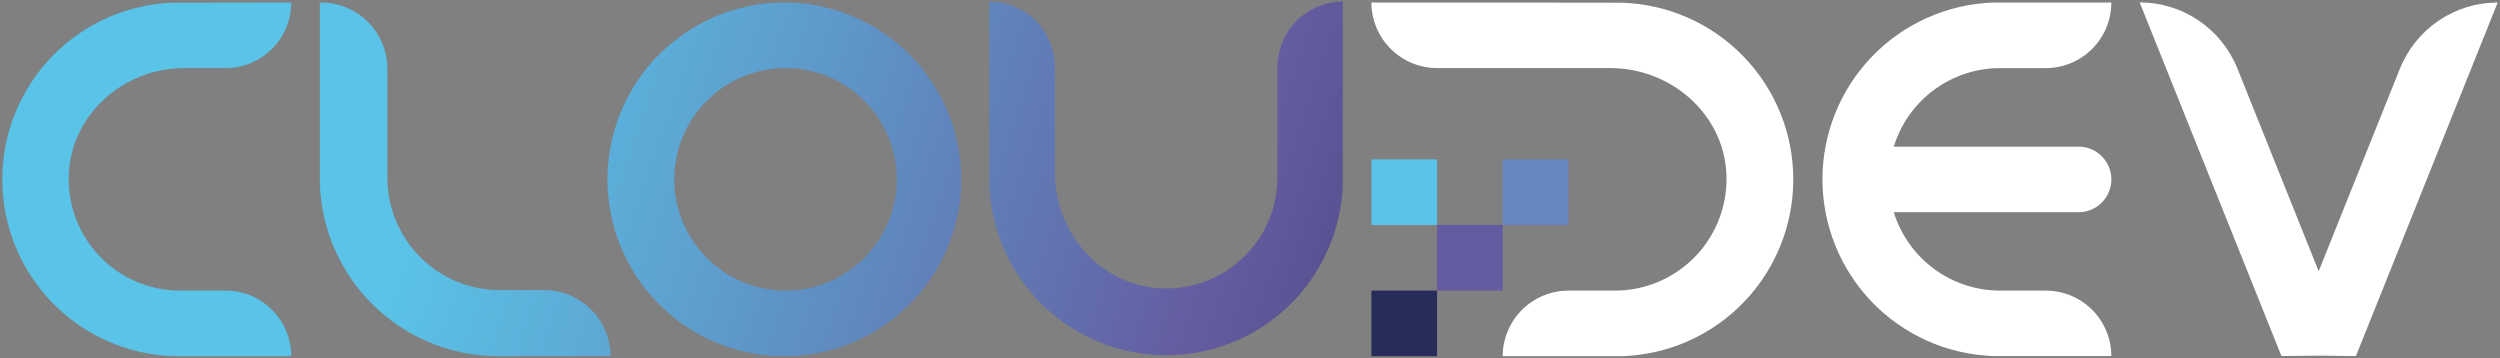 <svg width="754" height="108" viewBox="0 0 754 108" fill="none" xmlns="http://www.w3.org/2000/svg">
<rect x="0" y="0" width="754" height="108" fill="#808080" stroke="none"/>
<path d="M236.57 0.76C226.019 0.758 215.705 3.885 206.932 9.745C198.159 15.606 191.321 23.936 187.282 33.683C183.244 43.43 182.187 54.156 184.244 64.504C186.302 74.852 191.383 84.357 198.843 91.817C206.303 99.277 215.808 104.358 226.156 106.416C236.504 108.473 247.23 107.416 256.977 103.378C266.724 99.339 275.054 92.501 280.915 83.728C286.775 74.955 289.902 64.641 289.9 54.09C289.889 39.949 284.267 26.391 274.268 16.392C264.269 6.393 250.711 0.771 236.57 0.76ZM236.92 87.65C230.282 87.65 223.794 85.682 218.275 81.994C212.756 78.306 208.455 73.065 205.915 66.933C203.375 60.801 202.71 54.053 204.005 47.543C205.3 41.033 208.496 35.053 213.189 30.359C217.883 25.666 223.863 22.47 230.373 21.175C236.883 19.88 243.631 20.545 249.763 23.085C255.895 25.625 261.136 29.926 264.824 35.445C268.512 40.964 270.48 47.452 270.48 54.09C270.481 58.498 269.614 62.862 267.928 66.934C266.242 71.007 263.77 74.707 260.653 77.823C257.537 80.94 253.837 83.412 249.764 85.098C245.692 86.784 241.328 87.651 236.92 87.65Z" fill="url(#paint0_linear_2003_185)"/>
<path d="M184.13 107.43H150.28C149.54 107.43 148.8 107.43 148.06 107.38C134.485 106.824 121.623 101.155 112.054 91.511C102.485 81.866 96.918 68.959 96.47 55.38C96.47 54.79 96.47 54.19 96.47 53.6V0.76H96.83C102.134 0.76 107.221 2.867 110.972 6.618C114.723 10.369 116.83 15.456 116.83 20.76V53.61C116.83 62.596 120.399 71.213 126.753 77.567C133.107 83.921 141.724 87.49 150.71 87.49H164.23C169.507 87.516 174.559 89.627 178.286 93.362C182.014 97.097 184.114 102.153 184.13 107.43Z" fill="url(#paint1_linear_2003_185)"/>
<path d="M87.83 0.76C87.827 6.004 85.742 11.033 82.033 14.74C78.324 18.447 73.294 20.53 68.05 20.53H55.58C37.58 20.53 21.86 34.08 20.78 52.01C20.497 56.582 21.154 61.164 22.709 65.473C24.264 69.782 26.685 73.727 29.823 77.065C32.96 80.403 36.748 83.063 40.952 84.882C45.157 86.7 49.689 87.639 54.27 87.64H68.05C73.296 87.64 78.327 89.724 82.037 93.433C85.746 97.143 87.83 102.174 87.83 107.42H53.92C53.31 107.42 52.71 107.42 52.1 107.42C38.297 106.92 25.226 101.085 15.638 91.143C6.05 81.201 0.692 67.927 0.692 54.115C0.692 40.303 6.05 27.029 15.638 17.087C25.226 7.145 38.297 1.31 52.1 0.81C52.71 0.81 53.31 0.81 53.92 0.81L87.83 0.76Z" fill="#59C3E8"/>
<path d="M603.23 20.54H617C622.244 20.54 627.274 18.457 630.983 14.75C634.692 11.043 636.777 6.014 636.78 0.77H602.88C602.27 0.77 601.66 0.77 601.06 0.77C587.257 1.27 574.186 7.105 564.598 17.047C555.01 26.989 549.652 40.263 549.652 54.075C549.652 67.887 555.01 81.161 564.598 91.103C574.186 101.045 587.257 106.88 601.06 107.38C601.66 107.38 602.27 107.38 602.88 107.38H636.79C636.777 102.141 634.686 97.121 630.975 93.422C627.265 89.723 622.239 87.647 617 87.65H603.23C596.059 87.651 589.076 85.356 583.305 81.1C577.534 76.844 573.277 70.851 571.16 64H626.9C629.523 64 632.039 62.958 633.893 61.103C635.748 59.249 636.79 56.733 636.79 54.11C636.79 52.812 636.534 51.526 636.037 50.327C635.54 49.127 634.811 48.038 633.893 47.12C632.974 46.203 631.884 45.475 630.684 44.979C629.484 44.483 628.198 44.229 626.9 44.23H571.16C573.27 37.371 577.524 31.37 583.296 27.106C589.067 22.843 596.054 20.541 603.23 20.54Z" fill="white"/>
<path d="M753.3 0.76C746.946 0.764 740.739 2.671 735.479 6.236C730.219 9.801 726.148 14.86 723.79 20.76L699.31 81.8L674.83 20.72C672.471 14.82 668.399 9.762 663.14 6.198C657.88 2.633 651.674 0.725 645.32 0.72L688.08 107.39L699.31 107.26L710.55 107.39L753.3 0.76Z" fill="white"/>
<path d="M405 0.46V53.8C405 54.4 405 55.01 405 55.61C404.536 69.436 398.717 82.542 388.772 92.159C378.827 101.775 365.534 107.151 351.7 107.151C337.866 107.151 324.573 101.775 314.628 92.159C304.683 82.542 298.864 69.436 298.4 55.61C298.4 55.01 298.4 54.4 298.4 53.8V0.46C303.646 0.46 308.677 2.544 312.387 6.253C316.096 9.963 318.18 14.994 318.18 20.24V52.13C318.18 70.13 331.73 85.86 349.66 86.93C354.232 87.213 358.814 86.556 363.123 85.001C367.432 83.446 371.377 81.025 374.715 77.887C378.053 74.75 380.713 70.962 382.532 66.758C384.351 62.553 385.289 58.021 385.29 53.44V20.24C385.293 15.007 387.368 9.988 391.062 6.281C394.755 2.574 399.767 0.481 405 0.46Z" fill="url(#paint2_linear_2003_185)"/>
<path d="M413.61 0.76C413.618 3.365 414.139 5.943 415.143 8.346C416.148 10.75 417.616 12.932 419.464 14.768C421.312 16.604 423.504 18.058 425.914 19.046C428.324 20.035 430.905 20.539 433.51 20.53H485.66C503.74 20.53 519.6 34.08 520.66 52.01C520.932 56.594 520.262 61.186 518.692 65.502C517.123 69.817 514.686 73.766 511.533 77.105C508.38 80.444 504.576 83.102 500.357 84.915C496.138 86.729 491.592 87.659 487 87.65H473.11C470.505 87.642 467.923 88.147 465.513 89.137C463.103 90.127 460.911 91.582 459.063 93.419C457.216 95.255 455.747 97.438 454.743 99.842C453.739 102.246 453.218 104.825 453.21 107.43H487.34C487.95 107.43 488.56 107.43 489.16 107.43C503.015 107.006 516.16 101.204 525.81 91.253C535.46 81.303 540.857 67.986 540.857 54.125C540.857 40.264 535.46 26.947 525.81 16.997C516.16 7.046 503.015 1.244 489.16 0.82C488.56 0.77 413.61 0.76 413.61 0.76Z" fill="white"/>
<path d="M453.2 67.84H433.41V87.63H453.2V67.84Z" fill="#645CA0"/>
<path d="M473 48.05H453.21V67.84H473V48.05Z" fill="#6787C2"/>
<path d="M433.41 87.64H413.62V107.43H433.41V87.64Z" fill="#282C5B"/>
<path d="M433.41 48.07H413.62V67.86H433.41V48.07Z" fill="#59C3E8"/>
<defs>
<linearGradient id="paint0_linear_2003_185" x1="138.44" y1="20.82" x2="510.84" y2="147.09" gradientUnits="userSpaceOnUse">
<stop stop-color="#59C3E8"/>
<stop offset="0.22" stop-color="#5DA0CF"/>
<stop offset="0.6" stop-color="#645CA0"/>
<stop offset="1" stop-color="#282C5B"/>
</linearGradient>
<linearGradient id="paint1_linear_2003_185" x1="127.7" y1="56.46" x2="500.09" y2="182.72" gradientUnits="userSpaceOnUse">
<stop stop-color="#5AC3E7"/>
<stop offset="0.22" stop-color="#5EA0CF"/>
<stop offset="0.6" stop-color="#655CA0"/>
<stop offset="1" stop-color="#292C5C"/>
</linearGradient>
<linearGradient id="paint2_linear_2003_185" x1="152.9" y1="-21.16" x2="525.29" y2="105.11" gradientUnits="userSpaceOnUse">
<stop stop-color="#59C3E8"/>
<stop offset="0.22" stop-color="#5DA0CF"/>
<stop offset="0.6" stop-color="#645CA0"/>
<stop offset="1" stop-color="#282C5B"/>
</linearGradient>
</defs>
</svg>

